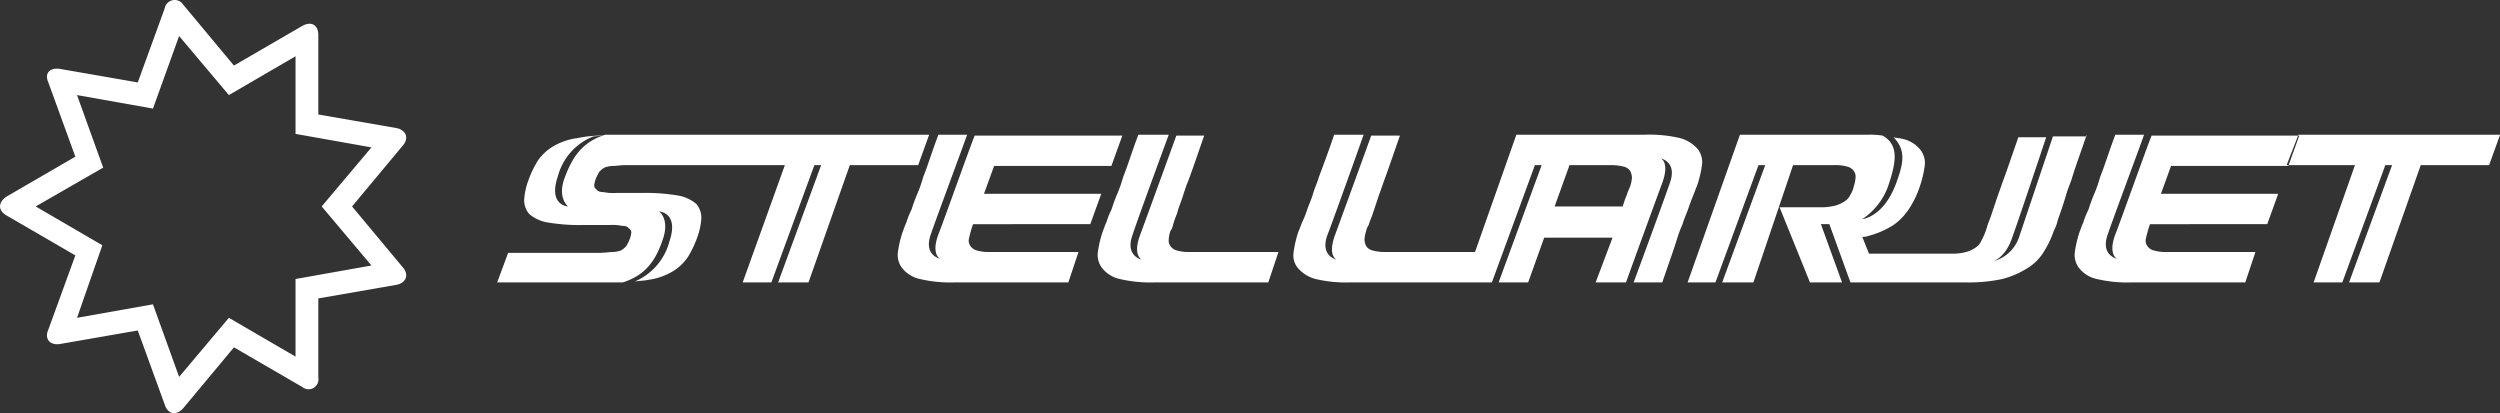 <svg id="Layer_1" data-name="Layer 1" xmlns="http://www.w3.org/2000/svg" viewBox="0 0 296.32 48.97"><rect x="0" y="0" width="296.32" height="48.97" fill="#333333" stroke="none"/><defs><style>.cls-1{fill:#fff;}</style></defs><title>StellarJet_logo-01</title><path class="cls-1" d="M200.3,28.1c.2-.7.5-1.3.7-1.9s.4-1.1.6-1.6.3-.8.4-1a12.88,12.88,0,0,0,.6-2.5,2.51,2.51,0,0,0-.5-1.9,4.22,4.22,0,0,0-2.1-1.3,15.62,15.62,0,0,0-4.2-.4H180.6l-4.9,13.9H165a5.42,5.42,0,0,1-1.5-.2,1.28,1.28,0,0,1-.7-.5,1.88,1.88,0,0,1-.2-.8,4.4,4.4,0,0,1,.2-1,1.74,1.74,0,0,1,.3-.7c.1-.4.3-.8.5-1.4s.4-1.2.6-1.8.5-1.4.7-2c.6-1.6,1.2-3.4,1.9-5.4h-3.4s-3.7,10.2-4.3,11.8c-.9,2.5.2,2.9.2,2.9s-2-.4-1.1-2.9c.6-1.5,4.3-11.9,4.3-11.9H159c-.6,1.8-1.2,3.4-1.8,5-.2.7-.5,1.3-.7,2s-.5,1.3-.7,1.9a11.64,11.64,0,0,1-.6,1.5c-.2.5-.3.8-.4,1a12.88,12.88,0,0,0-.6,2.5,2.39,2.39,0,0,0,.5,1.9,4.22,4.22,0,0,0,2.1,1.3,15.62,15.62,0,0,0,4.2.4h21l1.9-5.3H192L190,35h3.6c.2-.6,3.7-10.2,4.3-11.8.9-2.5-.2-2.9-.2-2.9s2,.4,1.1,2.9c-.5,1.5-4.1,11.3-4.3,11.8h3.4c.6-1.8,1.2-3.4,1.7-5A14.58,14.58,0,0,1,200.3,28.1ZM178.5,35h-.8l5.1-13.9h.8Zm6.6-8.9,1.8-5h5a6.05,6.05,0,0,1,1.5.2,1.28,1.28,0,0,1,.7.5,1.88,1.88,0,0,1,.2.8,4.4,4.4,0,0,1-.2,1c-.1.2-.2.5-.3.7a6.89,6.89,0,0,1-.3.8l-.3.9h-8.1Zm-56.4,5.3L127.5,35H114.1a15.62,15.62,0,0,1-4.2-.4,3.63,3.63,0,0,1-2.1-1.3,2.51,2.51,0,0,1-.5-1.9,12.88,12.88,0,0,1,.6-2.5c.1-.2.2-.6.4-1a9.38,9.38,0,0,1,.6-1.5c.2-.6.4-1.2.7-1.9s.5-1.3.7-2c.6-1.5,1.1-3.2,1.8-5h3.4c-.3.9-3.8,10.3-4.3,11.8-.9,2.5,1.1,2.9,1.1,2.9s-1.1-.5-.2-2.9c.6-1.5,3.9-10.8,4.3-11.7h17.5l-1.3,3.6H118.7l-1.2,3.3h13.9l-1.3,3.6H116.2a14.31,14.31,0,0,0-.5,1.8,1.08,1.08,0,0,0,.2.8,1.28,1.28,0,0,0,.7.5,4.87,4.87,0,0,0,1.5.2Zm139.5,0L267,35H253.6a15.62,15.62,0,0,1-4.2-.4,3.63,3.63,0,0,1-2.1-1.3,2.51,2.51,0,0,1-.5-1.9,12.88,12.88,0,0,1,.6-2.5c.1-.2.2-.6.4-1a9.38,9.38,0,0,1,.6-1.5c.2-.6.4-1.2.7-1.9s.5-1.3.7-2c.6-1.5,1.1-3.2,1.8-5H255c-.3.9-3.8,10.3-4.3,11.8-.9,2.5,1.1,2.9,1.1,2.9s-1.1-.5-.2-2.9c.6-1.5,3.9-10.8,4.3-11.7h17.5l-1.3,3.6H258.2L257,24.5h13.9l-1.3,3.6H255.7a14.31,14.31,0,0,0-.5,1.8,1.08,1.08,0,0,0,.2.8,1.28,1.28,0,0,0,.7.5,4.87,4.87,0,0,0,1.5.2Zm-115.8,0L151.2,35H137.8a15.62,15.62,0,0,1-4.2-.4,3.63,3.63,0,0,1-2.1-1.3,2.51,2.51,0,0,1-.5-1.9,12.88,12.88,0,0,1,.6-2.5c.1-.2.2-.6.4-1a9.38,9.38,0,0,1,.6-1.5c.2-.6.4-1.2.7-1.9s.5-1.3.7-2c.6-1.5,1.1-3.2,1.8-5h3.6s-3.8,10.3-4.3,11.9c-.9,2.5,1.1,2.9,1.1,2.9s-1.1-.5-.2-2.9c.6-1.6,4.3-11.8,4.3-11.8h3.3c-.7,2-1.3,3.8-1.9,5.4-.3.7-.5,1.4-.7,2s-.5,1.3-.6,1.8a12.13,12.13,0,0,0-.5,1.4,1.54,1.54,0,0,1-.3.7,3.55,3.55,0,0,0-.2,1,1.08,1.08,0,0,0,.2.8,1.28,1.28,0,0,0,.7.5,4.87,4.87,0,0,0,1.5.2ZM111,17.5H72.6c-2.8.9-3.9,2.7-4.8,5.1s.4,3.4.4,3.4-2.4-.1-1.2-3.6a7,7,0,0,1,4.2-4.7l1.3-.1a14.49,14.49,0,0,0-3.2.3,7.62,7.62,0,0,0-2.9,1,5.81,5.81,0,0,0-1.8,1.7,12.29,12.29,0,0,0-1.1,2.3,8,8,0,0,0-.5,2.3,2.52,2.52,0,0,0,.6,1.7,4.51,4.51,0,0,0,2.2,1,22.64,22.64,0,0,0,4.2.3h3.1a5.76,5.76,0,0,1,1.5.1c.4,0,.7.1.8.3a.55.55,0,0,1,.3.5,3.09,3.09,0,0,1-.2.8,5.94,5.94,0,0,1-.4.8,2.65,2.65,0,0,1-.6.5,3,3,0,0,1-1,.2c-.4,0-.9.1-1.6.1H61.1L59.8,35H74.7c2.8-.9,3.9-2.7,4.7-5,.9-2.5-.4-3.4-.4-3.4s2.4.1,1.2,3.6a7.11,7.11,0,0,1-4.1,4.7c.6-.1,1.2-.1,1.6-.2a7.62,7.62,0,0,0,2.9-1A5.81,5.81,0,0,0,82.4,32a12.29,12.29,0,0,0,1.1-2.3,8,8,0,0,0,.5-2.3,2.52,2.52,0,0,0-.6-1.7,4.51,4.51,0,0,0-2.2-1,22.64,22.64,0,0,0-4.2-.3H73.9a5.76,5.76,0,0,1-1.5-.1c-.4,0-.7-.1-.8-.3a.55.55,0,0,1-.3-.5,3.09,3.09,0,0,1,.2-.8,5.94,5.94,0,0,1,.4-.8,2.65,2.65,0,0,1,.6-.5,3,3,0,0,1,1-.2c.4,0,.9-.1,1.6-.1H93.9L88.9,35h7.8l4.9-13.9h8.1ZM93.1,35h-.8l5.1-13.9h.8ZM271.9,21.1H280L275.1,35h7.8l4.9-13.9h8.1l1.3-3.6H273.3ZM279.3,35h-.8l5.1-13.9h.8ZM248.2,17.5c-.6,1.8-1.2,3.4-1.7,5-.2.7-.5,1.3-.7,2s-.4,1.3-.6,1.9-.4,1.1-.5,1.5-.3.8-.4,1a11.51,11.51,0,0,1-1.2,2.5,5.75,5.75,0,0,1-1.9,1.9,10.42,10.42,0,0,1-3,1.3,19.22,19.22,0,0,1-4.5.4H220.2l-2.5-6.9h-1l2.5,6.9h-3.8l-3.6-8.9h5a7,7,0,0,0,1.6-.2,3.7,3.7,0,0,0,1.1-.5,1.78,1.78,0,0,0,.7-.8,3,3,0,0,0,.4-1,3.55,3.55,0,0,0,.2-1,1.08,1.08,0,0,0-.2-.8,1.28,1.28,0,0,0-.7-.5,4.87,4.87,0,0,0-1.5-.2h-5L208.7,35H205l5.1-13.9h-.8L204.2,35h-3.3l6.2-17.5h15.2a9.15,9.15,0,0,1,1.7.1c2,1.1,1.6,3.2.7,5.9a7.84,7.84,0,0,1-3.1,4s2.5-.2,4-4.2c.8-2.2,1.3-3.9-.3-5.5.4.1.8.1,1.1.2a3.63,3.63,0,0,1,2.1,1.3,2.51,2.51,0,0,1,.5,1.9,12.88,12.88,0,0,1-.6,2.5,11.51,11.51,0,0,1-1.2,2.5,7.21,7.21,0,0,1-1.9,2,10.42,10.42,0,0,1-3,1.3,1.7,1.7,0,0,1-.7.1l.8,2h9.9a6.27,6.27,0,0,0,1.6-.2,3.7,3.7,0,0,0,1.1-.5,1.78,1.78,0,0,0,.7-.8,8.65,8.65,0,0,0,.7-1.7c.1-.4.3-.8.5-1.4s.4-1.2.6-1.8.5-1.4.7-2c.6-1.6,1.2-3.4,1.9-5.4h3.3s-3.4,10.2-4,11.8c-.8,2.5-2.3,2.9-2.3,2.9a4.41,4.41,0,0,0,3.1-2.9c.5-1.5,4-11.9,4-11.9h4ZM22.6,2.1l6,7.2,8.1-4.7c1.1-.6,1.9-.1,1.9,1.1v9.4l9.2,1.6c1.2.2,1.6,1.2.8,2.1l-6,7.2,6,7.2c.8.9.4,1.9-.8,2.1l-9.2,1.6v9.4a1.17,1.17,0,0,1-1.9,1.1l-8.1-4.7-6,7.2c-.8.9-1.8.8-2.2-.4l-3.2-8.8L8,42.3c-1.2.2-1.9-.6-1.4-1.7l3.2-8.8L1.7,27.1c-1.1-.6-1.1-1.6,0-2.3l8.1-4.7L6.6,11.3c-.5-1.1.2-1.8,1.4-1.6l9.2,1.6,3.2-8.8A1.2,1.2,0,0,1,22.6,2.1Zm-.5,44.1,5.9-7,7.9,4.6V34.6l9-1.6L39,26l5.9-7-9-1.6V8.2L28,12.8l-5.9-7L19,14.4l-9-1.6,3.1,8.6L5.1,26,13,30.6l-3,8.6,9-1.6Z" transform="translate(-0.87 -1.53)"/></svg>